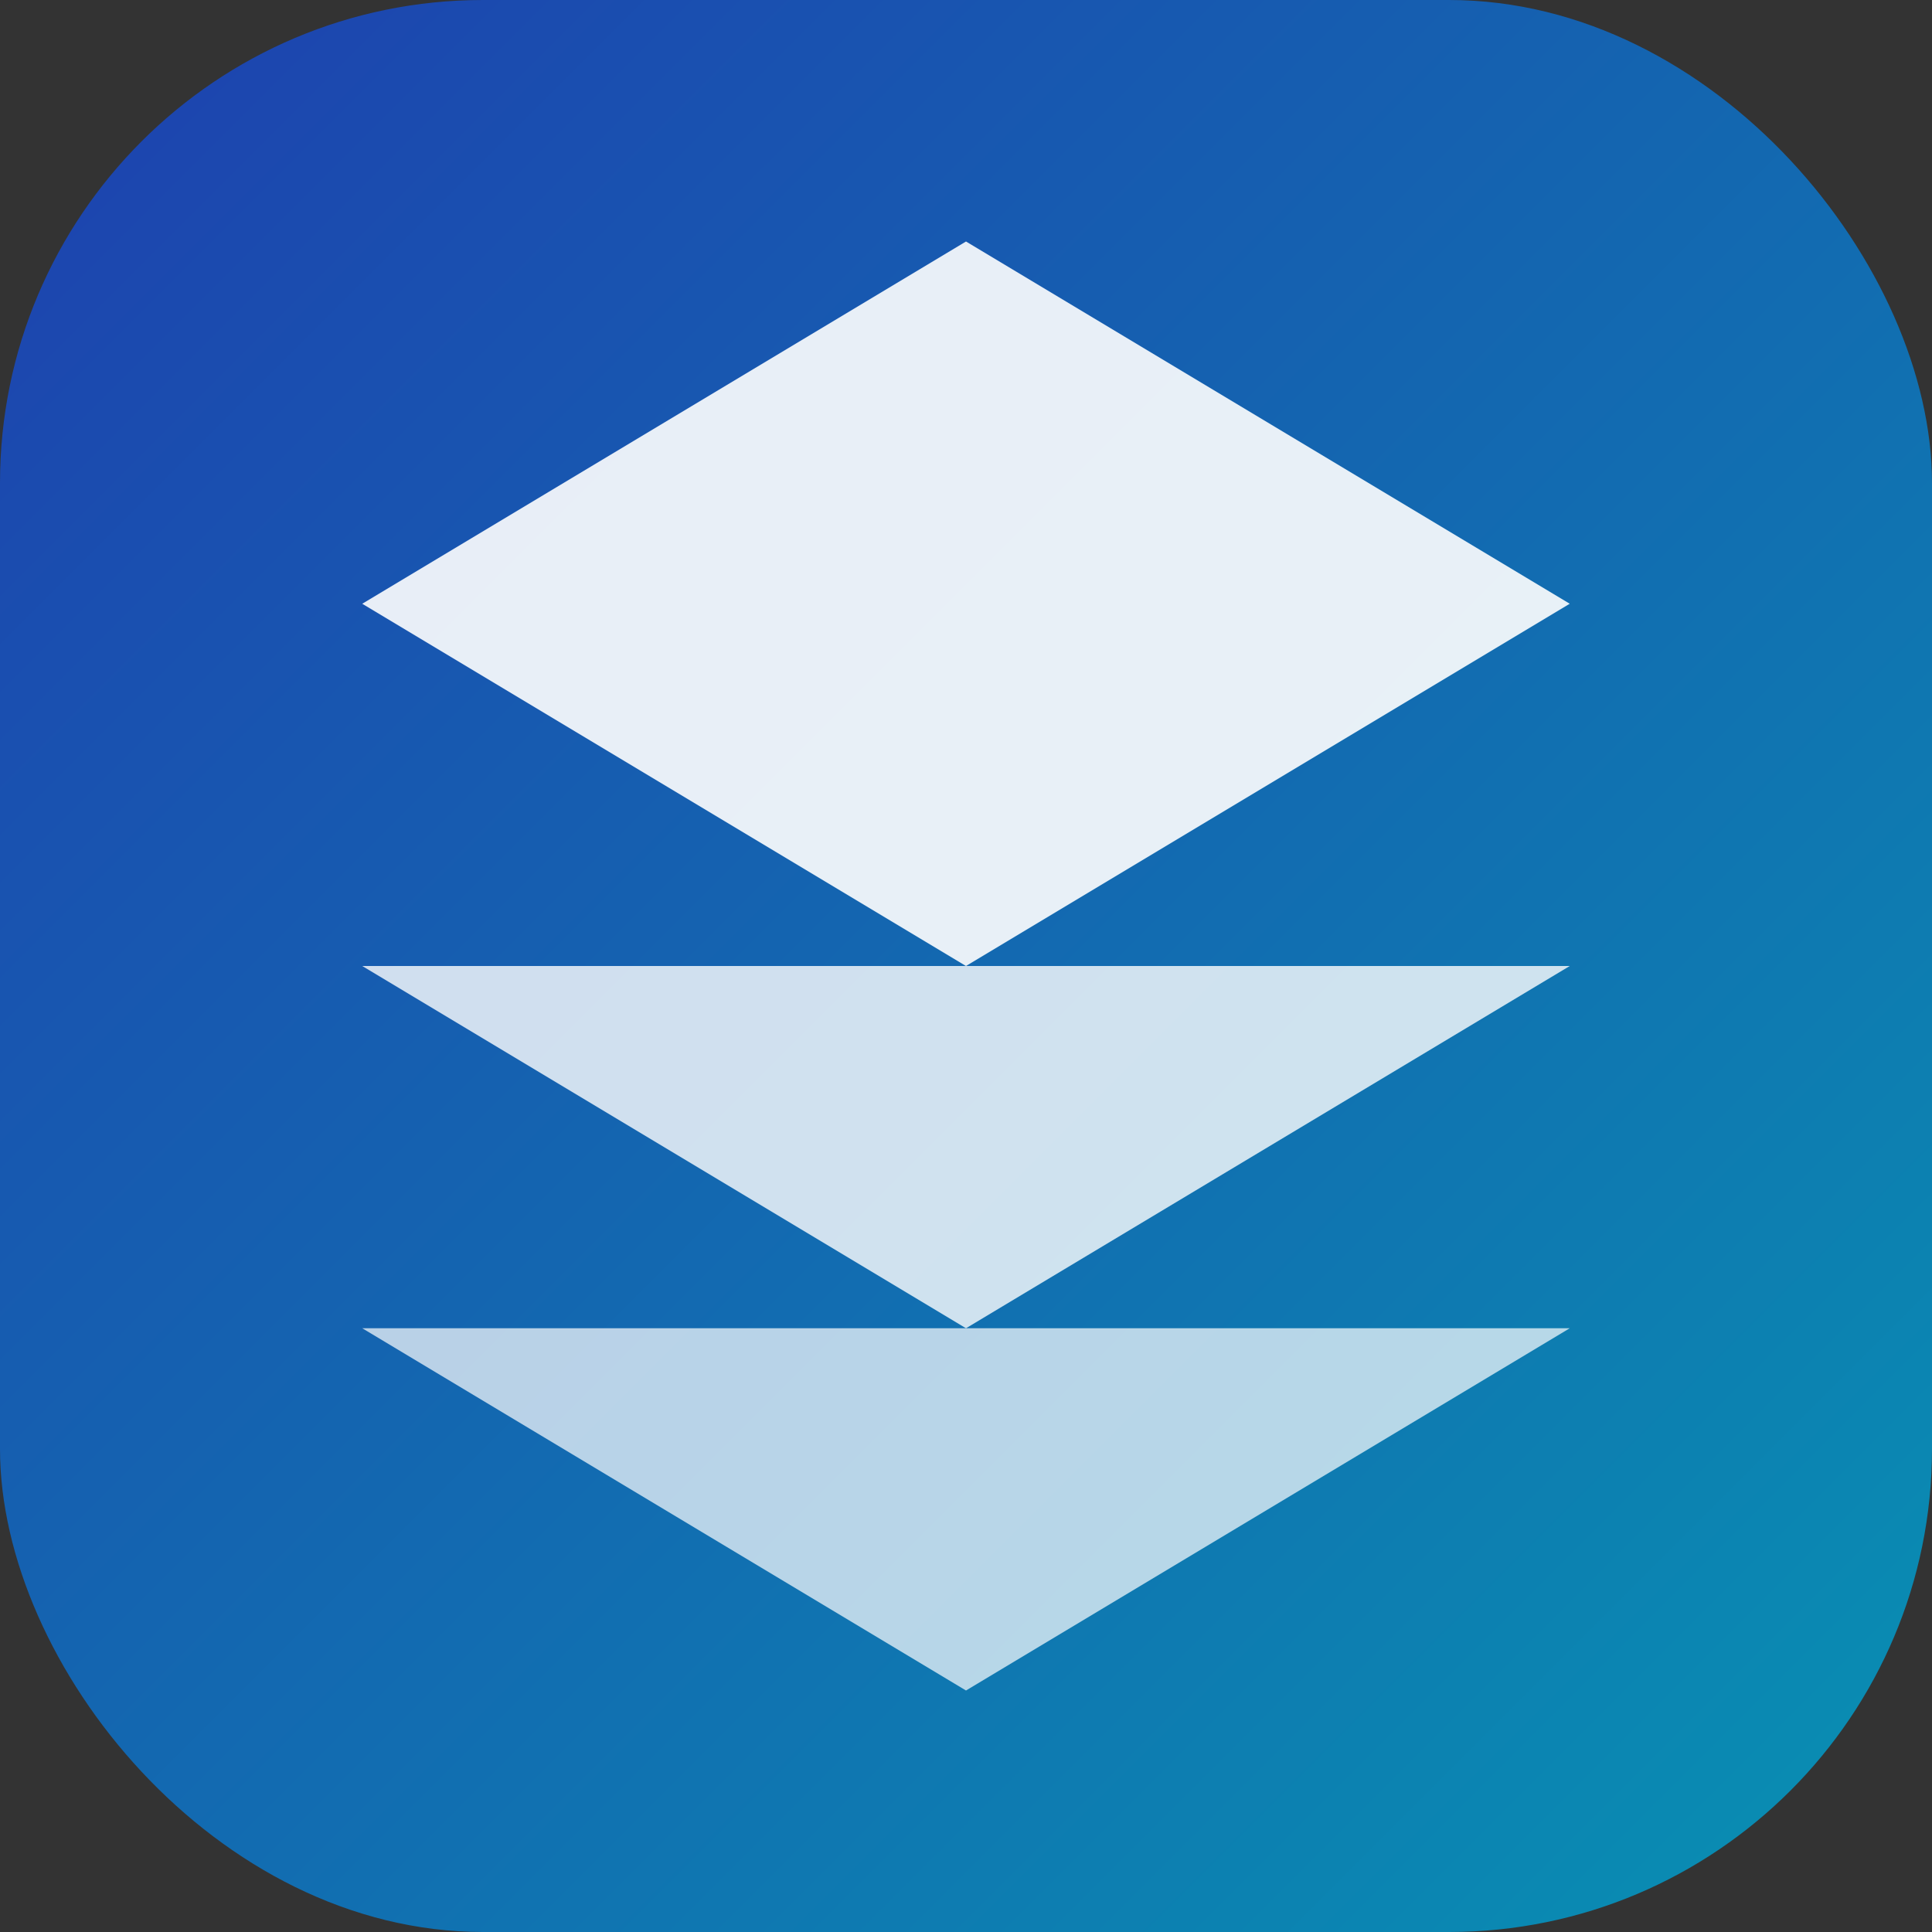 <svg width="32" height="32" viewBox="0 0 32 32" fill="none" xmlns="http://www.w3.org/2000/svg">
  <rect x="0" y="0" width="32" height="32" fill="#333333" stroke="none"/>
  <rect width="32" height="32" rx="8" fill="url(#gradient)"/>
  <path d="M16 4L6 10L16 16L26 10L16 4Z" fill="white" opacity="0.9"/>
  <path d="M6 22L16 28L26 22" fill="white" opacity="0.7"/>
  <path d="M6 16L16 22L26 16" fill="white" opacity="0.8"/>
  <defs>
    <linearGradient id="gradient" x1="0" y1="0" x2="32" y2="32" gradientUnits="userSpaceOnUse">
      <stop stop-color="#1e40af"/>
      <stop offset="1" stop-color="#0891b2"/>
    </linearGradient>
  </defs>
</svg>
